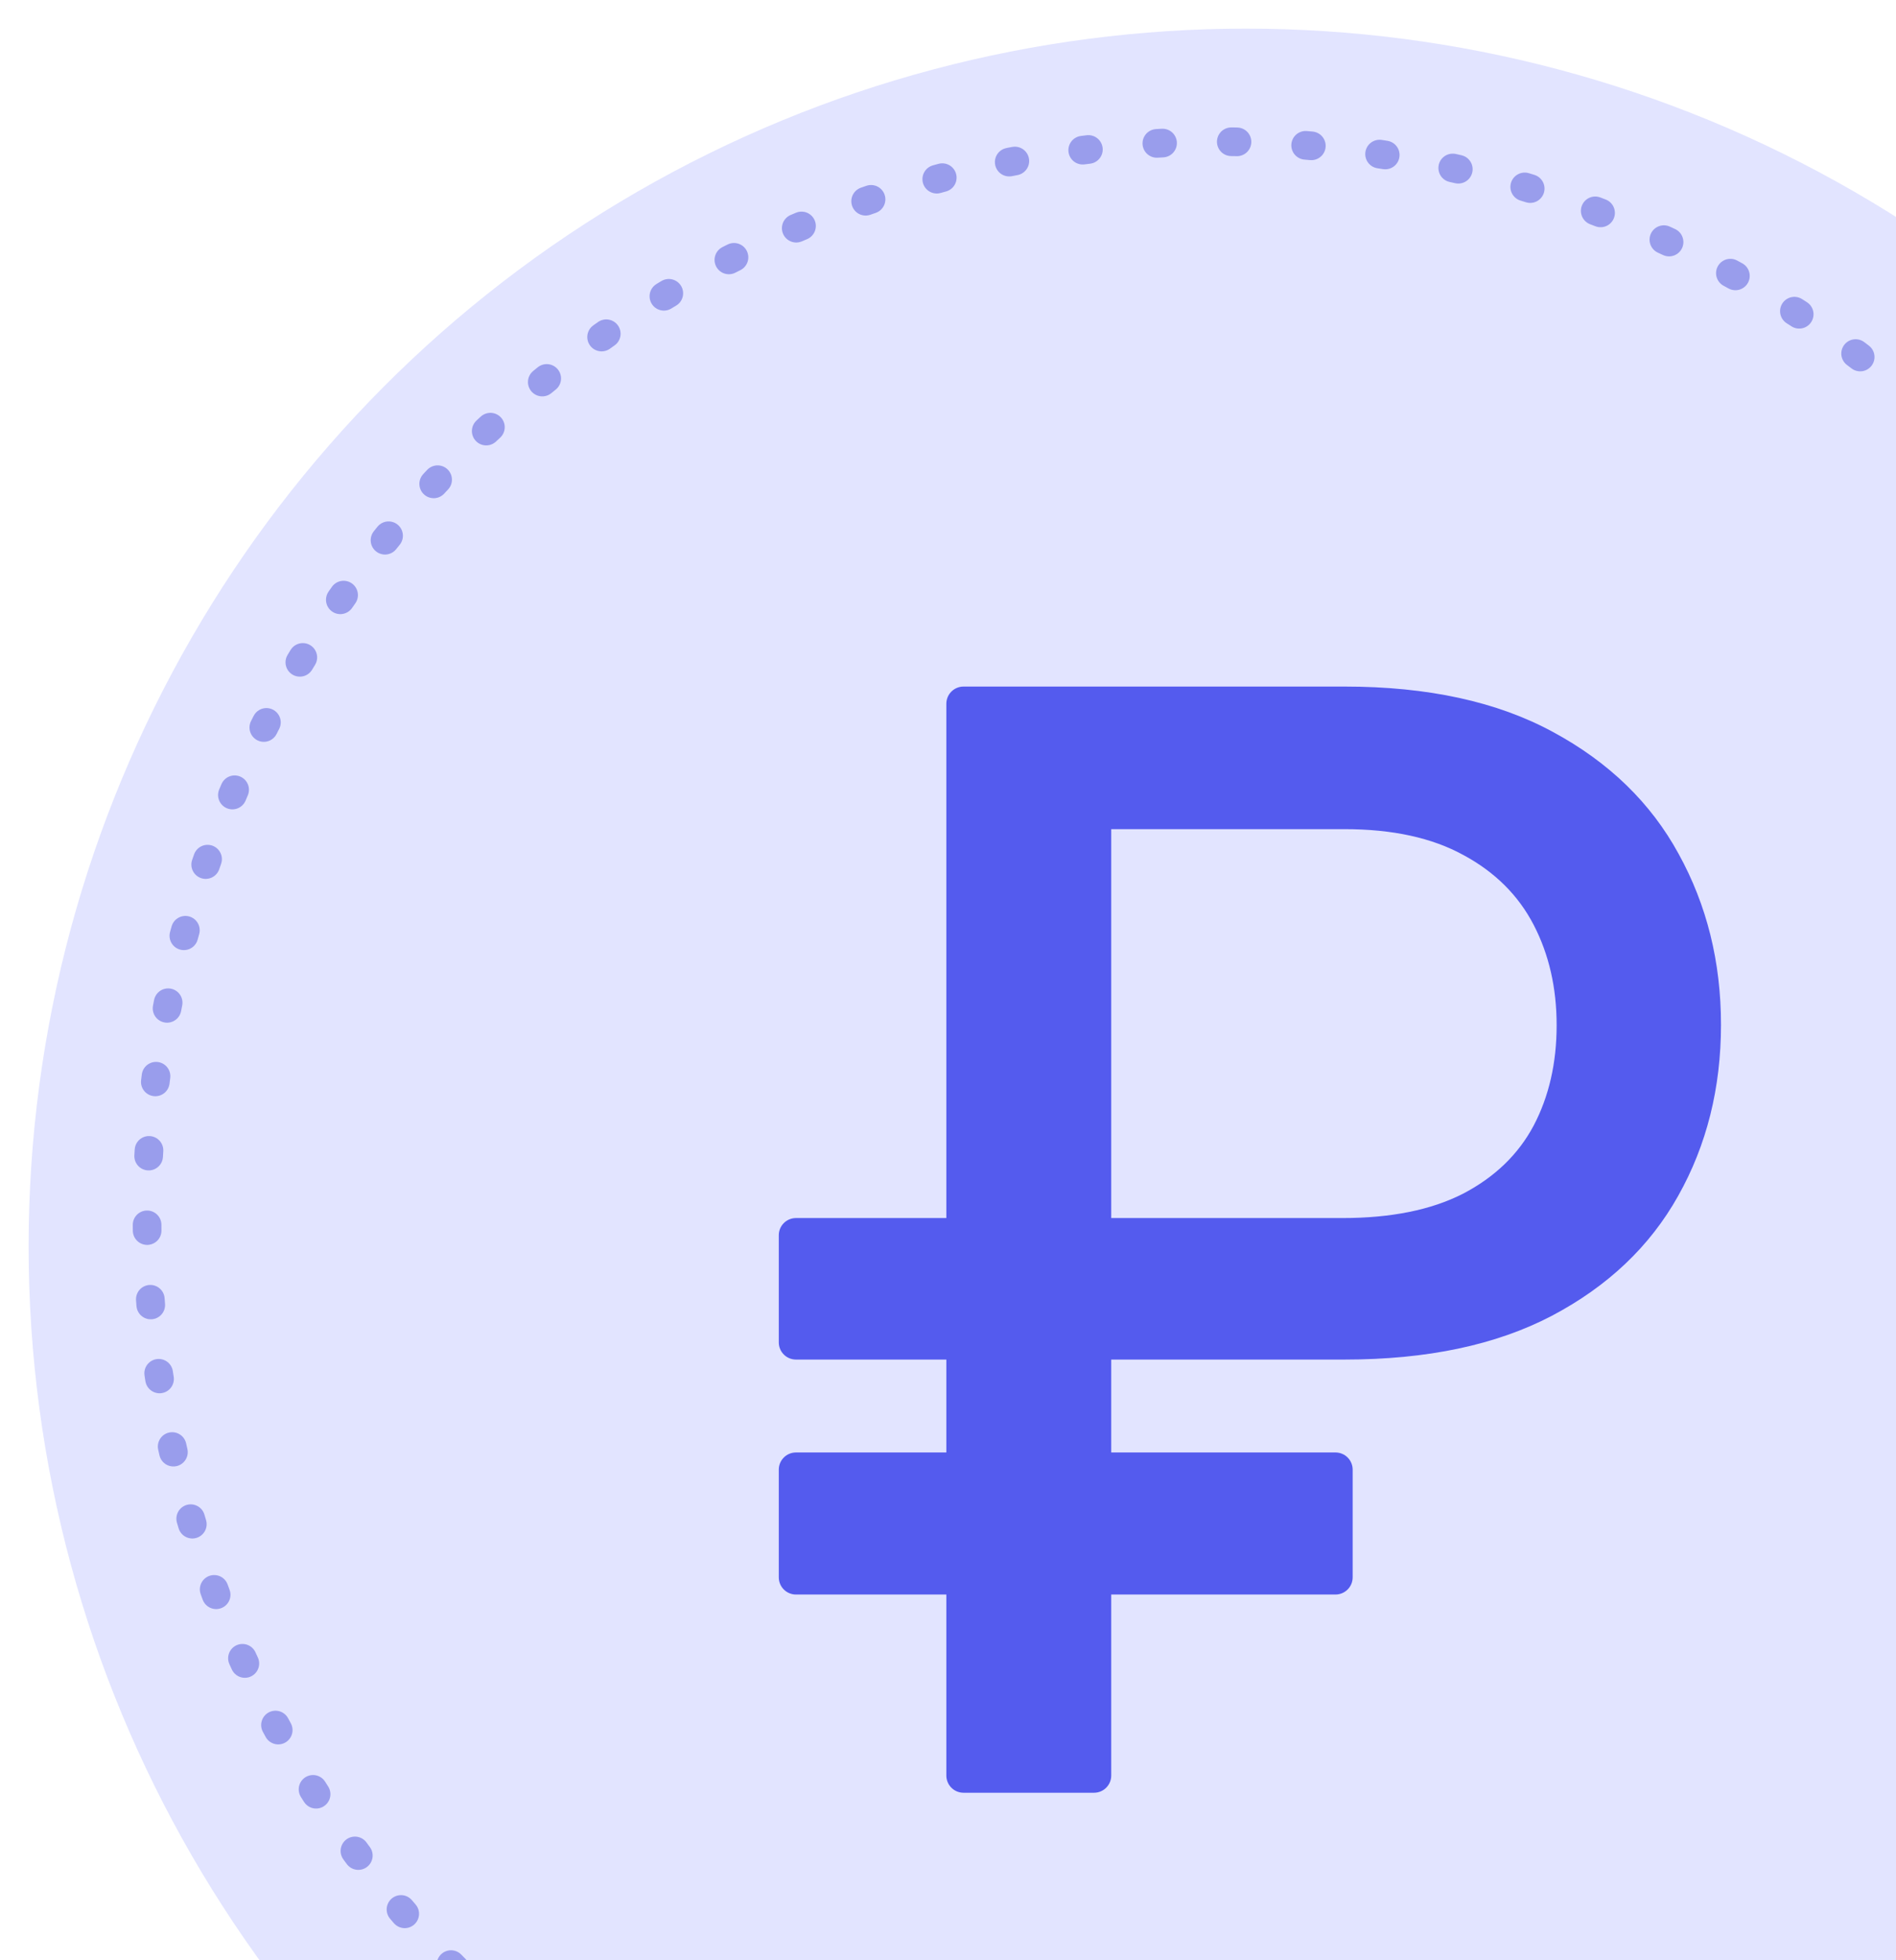 <svg width="331" height="342" viewBox="0 0 331 342" fill="none" xmlns="http://www.w3.org/2000/svg">
<g filter="url(#filter0_d_2809_1179)">
<circle cx="212.495" cy="212.495" r="212.5" fill="#E2E4FF"/>
</g>
<ellipse cx="212.497" cy="212.022" rx="186.831" ry="187.307" stroke="#999DEC" stroke-width="5" stroke-linecap="round" stroke-dasharray="1 12"/>
<path d="M234.744 237.223H138.958C137.301 237.223 135.958 235.88 135.958 234.223V215.531C135.958 213.874 137.301 212.531 138.958 212.531H234.37C242.844 212.531 249.853 211.117 255.399 208.29C260.944 205.4 265.056 201.441 267.735 196.415C270.414 191.326 271.754 185.483 271.754 178.886C271.754 172.352 270.414 166.508 267.735 161.356C265.056 156.204 260.975 152.152 255.492 149.199C250.009 146.183 243.093 144.675 234.744 144.675H193.996V309.806C193.996 311.463 192.653 312.806 190.996 312.806H168.211C166.554 312.806 165.211 311.463 165.211 309.806V122.795C165.211 121.138 166.554 119.795 168.211 119.795H234.744C249.261 119.795 261.38 122.434 271.1 127.711C280.882 132.989 288.203 140.089 293.062 149.01C297.985 157.932 300.446 167.859 300.446 178.792C300.446 189.849 297.953 199.808 292.969 208.667C288.047 217.463 280.695 224.437 270.913 229.589C261.193 234.678 249.137 237.223 234.744 237.223ZM233.146 253.433C234.803 253.433 236.146 254.776 236.146 256.433V275.219C236.146 276.876 234.803 278.219 233.146 278.219H138.958C137.301 278.219 135.958 276.876 135.958 275.219V256.433C135.958 254.776 137.301 253.433 138.958 253.433H233.146Z" fill="#545BEE"/>
<defs>
<filter id="filter0_d_2809_1179" x="-0.005" y="-0.005" width="430" height="430" filterUnits="userSpaceOnUse" color-interpolation-filters="sRGB">
<feFlood flood-opacity="0" result="BackgroundImageFix"/>
<feColorMatrix in="SourceAlpha" type="matrix" values="0 0 0 0 0 0 0 0 0 0 0 0 0 0 0 0 0 0 127 0" result="hardAlpha"/>
<feOffset dx="5" dy="5"/>
<feComposite in2="hardAlpha" operator="out"/>
<feColorMatrix type="matrix" values="0 0 0 0 0 0 0 0 0 0.03 0 0 0 0 0.561 0 0 0 1 0"/>
<feBlend mode="normal" in2="BackgroundImageFix" result="effect1_dropShadow_2809_1179"/>
<feBlend mode="normal" in="SourceGraphic" in2="effect1_dropShadow_2809_1179" result="shape"/>
</filter>
</defs>
</svg>
